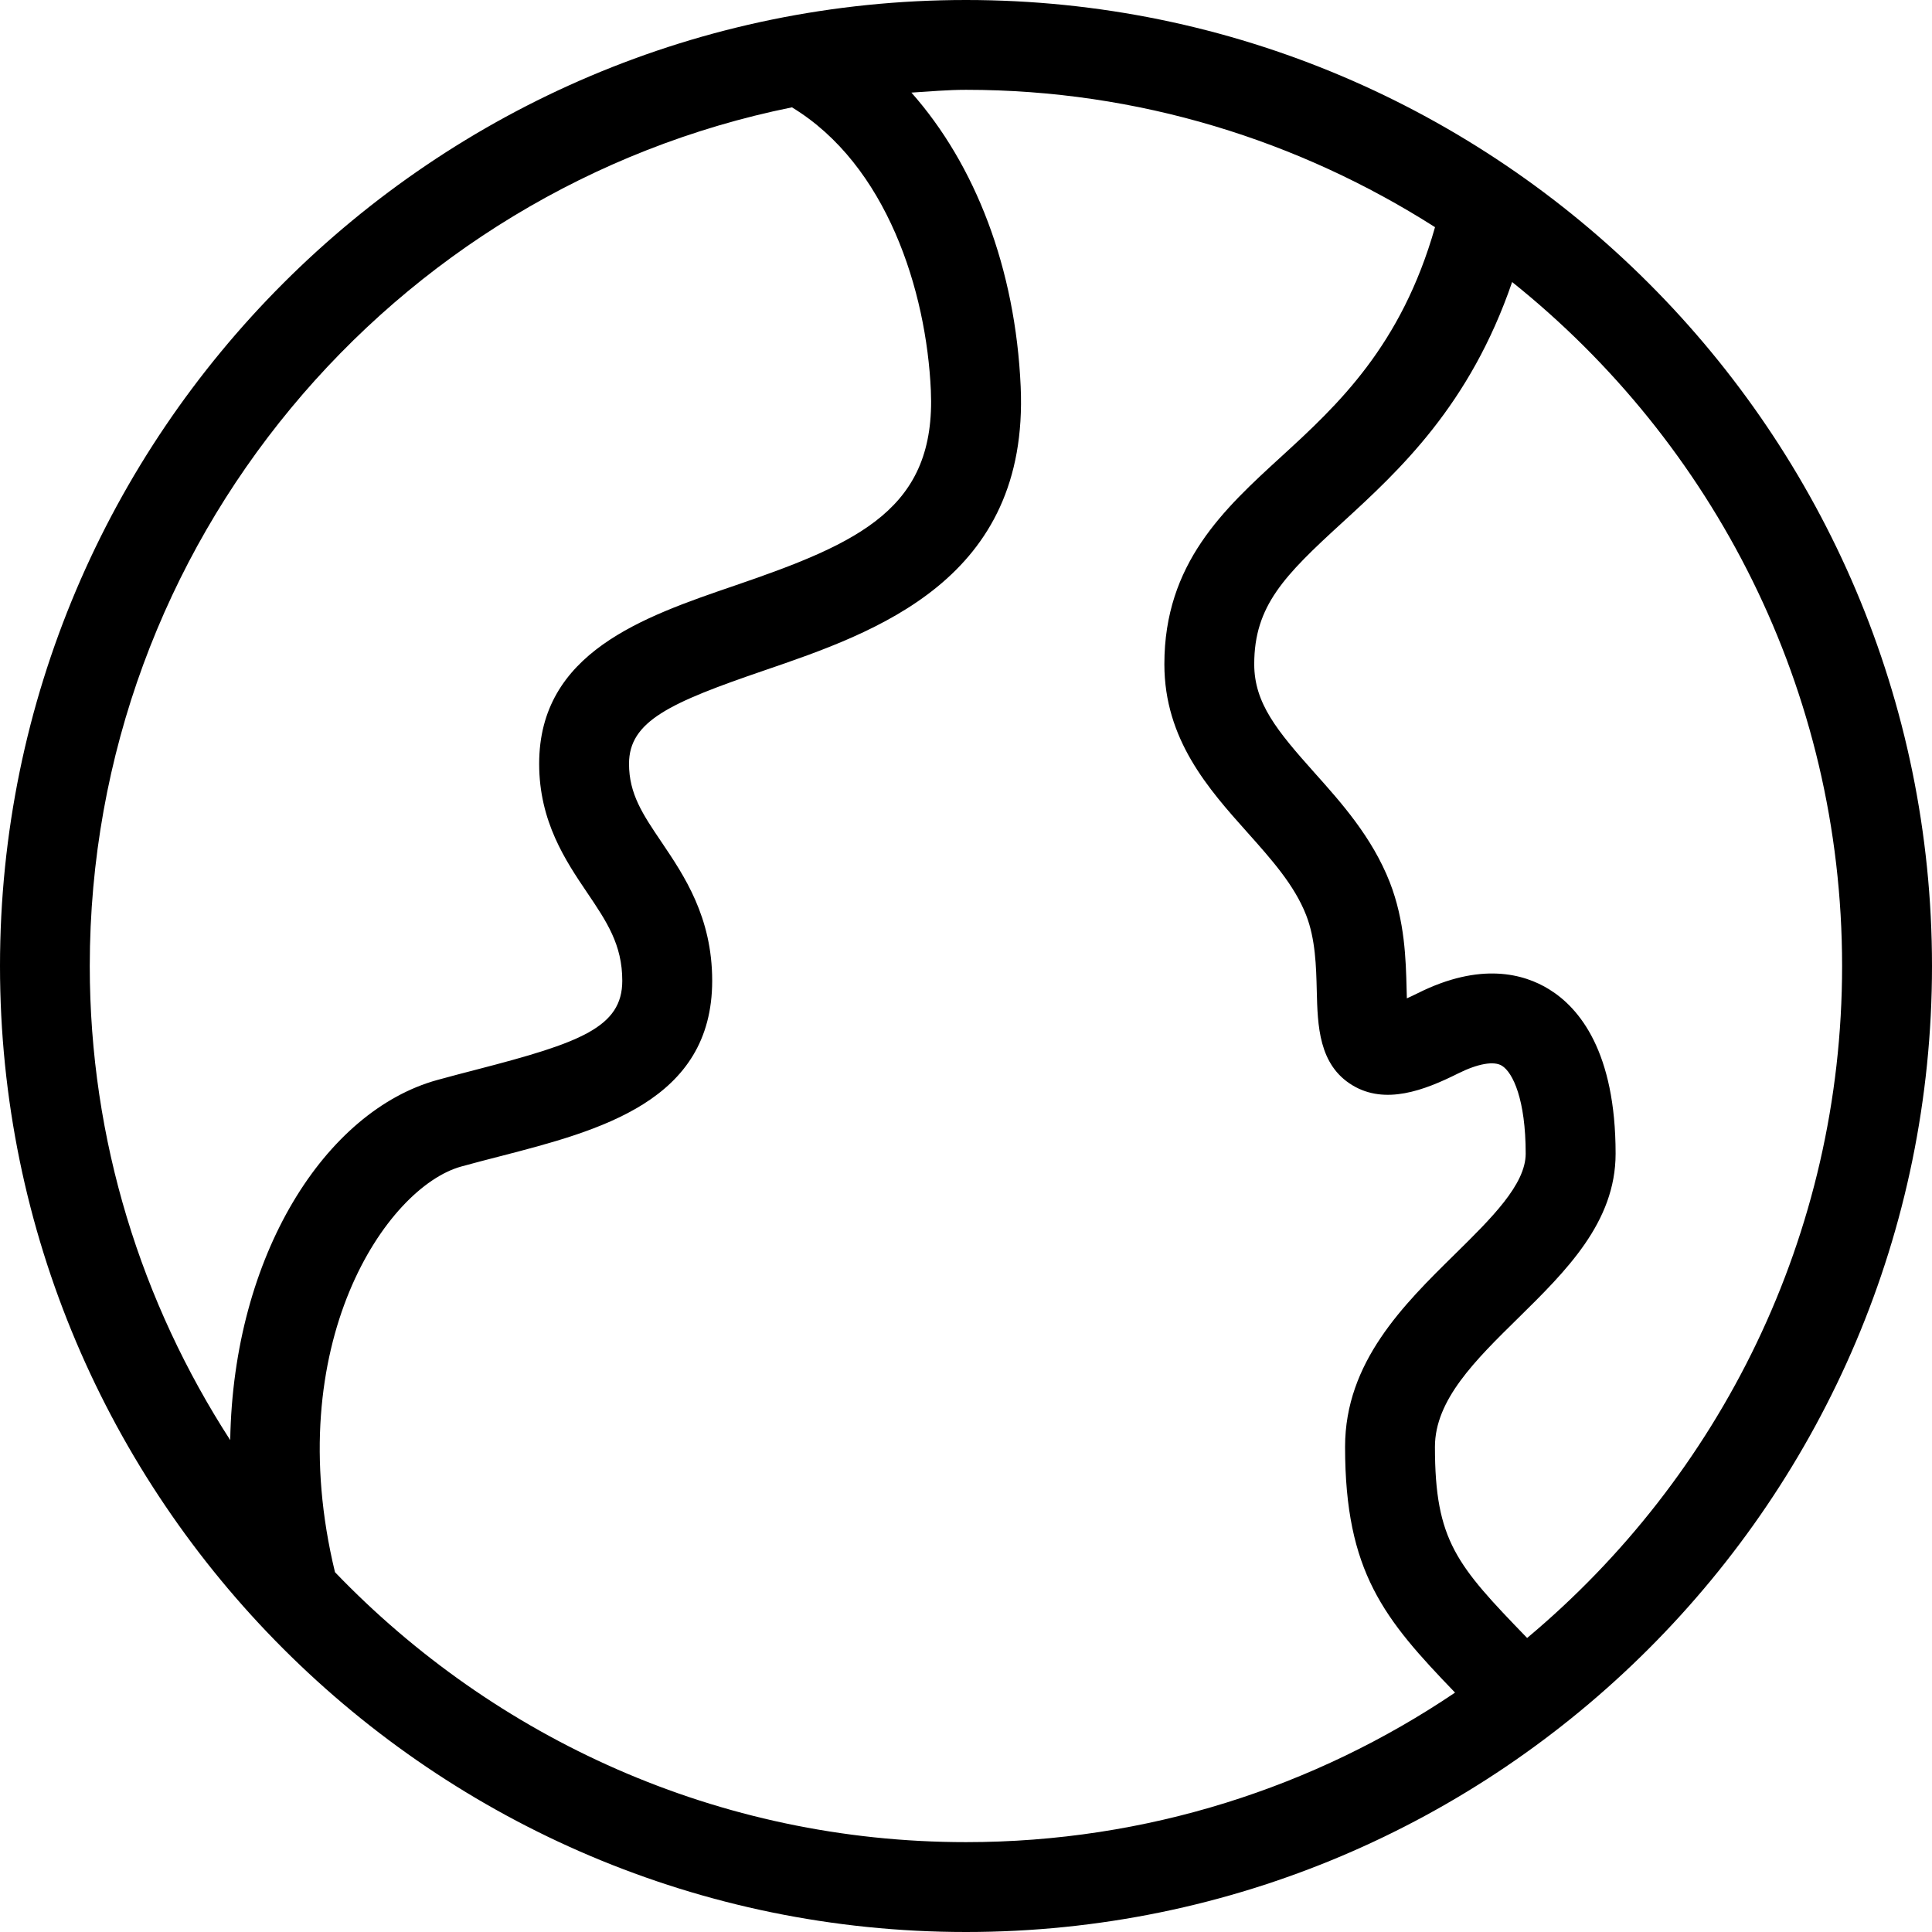 <?xml version="1.0" encoding="UTF-8"?>
<svg id="Layer_2" data-name="Layer 2" xmlns="http://www.w3.org/2000/svg" width="43" height="43" viewBox="0 0 43 43">
  <g id="Layer_1-2" data-name="Layer 1">
    <path d="M21.5,0C9.645,0,0,9.645,0,21.5s9.645,21.5,21.5,21.5,21.5-9.645,21.5-21.5S33.355,0,21.5,0ZM17.626,2.389c2.111,1.28,2.993,4.083,3.092,6.304.116,2.616-1.571,3.385-4.364,4.34-2.041.698-4.354,1.49-4.354,3.967,0,1.286.592,2.162,1.068,2.867.437.647.782,1.159.782,1.961,0,1.035-.933,1.379-3.223,1.972-.294.076-.594.154-.894.237-2.489.686-4.54,3.889-4.609,8.015-1.969-3.045-3.126-6.663-3.126-10.551C2,12.074,8.724,4.191,17.626,2.389ZM7.456,34.993c-1.229-5.079,1.145-8.57,2.81-9.03.29-.08.579-.155.863-.228,2.214-.573,4.722-1.223,4.722-3.908,0-1.415-.624-2.338-1.125-3.081-.421-.623-.726-1.074-.726-1.747,0-.949.915-1.36,3.001-2.074,2.493-.853,5.907-2.021,5.716-6.321-.117-2.633-1.011-4.939-2.432-6.543.404-.025.805-.062,1.216-.062,3.841,0,7.416,1.132,10.438,3.057-.751,2.643-2.163,3.956-3.422,5.107-1.279,1.17-2.602,2.38-2.602,4.619,0,1.677.982,2.777,1.85,3.748.537.602,1.044,1.17,1.304,1.834.209.533.225,1.146.238,1.687.019.774.041,1.651.796,2.105.729.439,1.593.114,2.345-.262.442-.221.803-.285.98-.174.244.151.529.753.529,1.956,0,.688-.764,1.439-1.571,2.234-1.148,1.129-2.449,2.409-2.449,4.292,0,2.79.872,3.835,2.448,5.47-3.111,2.1-6.857,3.328-10.884,3.328-5.516,0-10.494-2.312-14.044-6.007ZM33.99,36.457c-1.569-1.621-2.053-2.163-2.053-4.255,0-1.045.899-1.929,1.852-2.865,1.066-1.049,2.169-2.133,2.169-3.66,0-2.268-.804-3.241-1.478-3.657-.562-.348-1.528-.615-2.927.086-.091.045-.171.083-.241.114-.002-.075-.004-.15-.006-.219-.016-.635-.038-1.505-.374-2.365-.392-1-1.073-1.764-1.676-2.438-.831-.931-1.341-1.546-1.341-2.416,0-1.297.669-1.97,1.951-3.143,1.286-1.176,2.848-2.619,3.789-5.362,4.469,3.576,7.344,9.066,7.344,15.222,0,6.003-2.73,11.377-7.01,14.957Z"/>
  </g>
</svg>